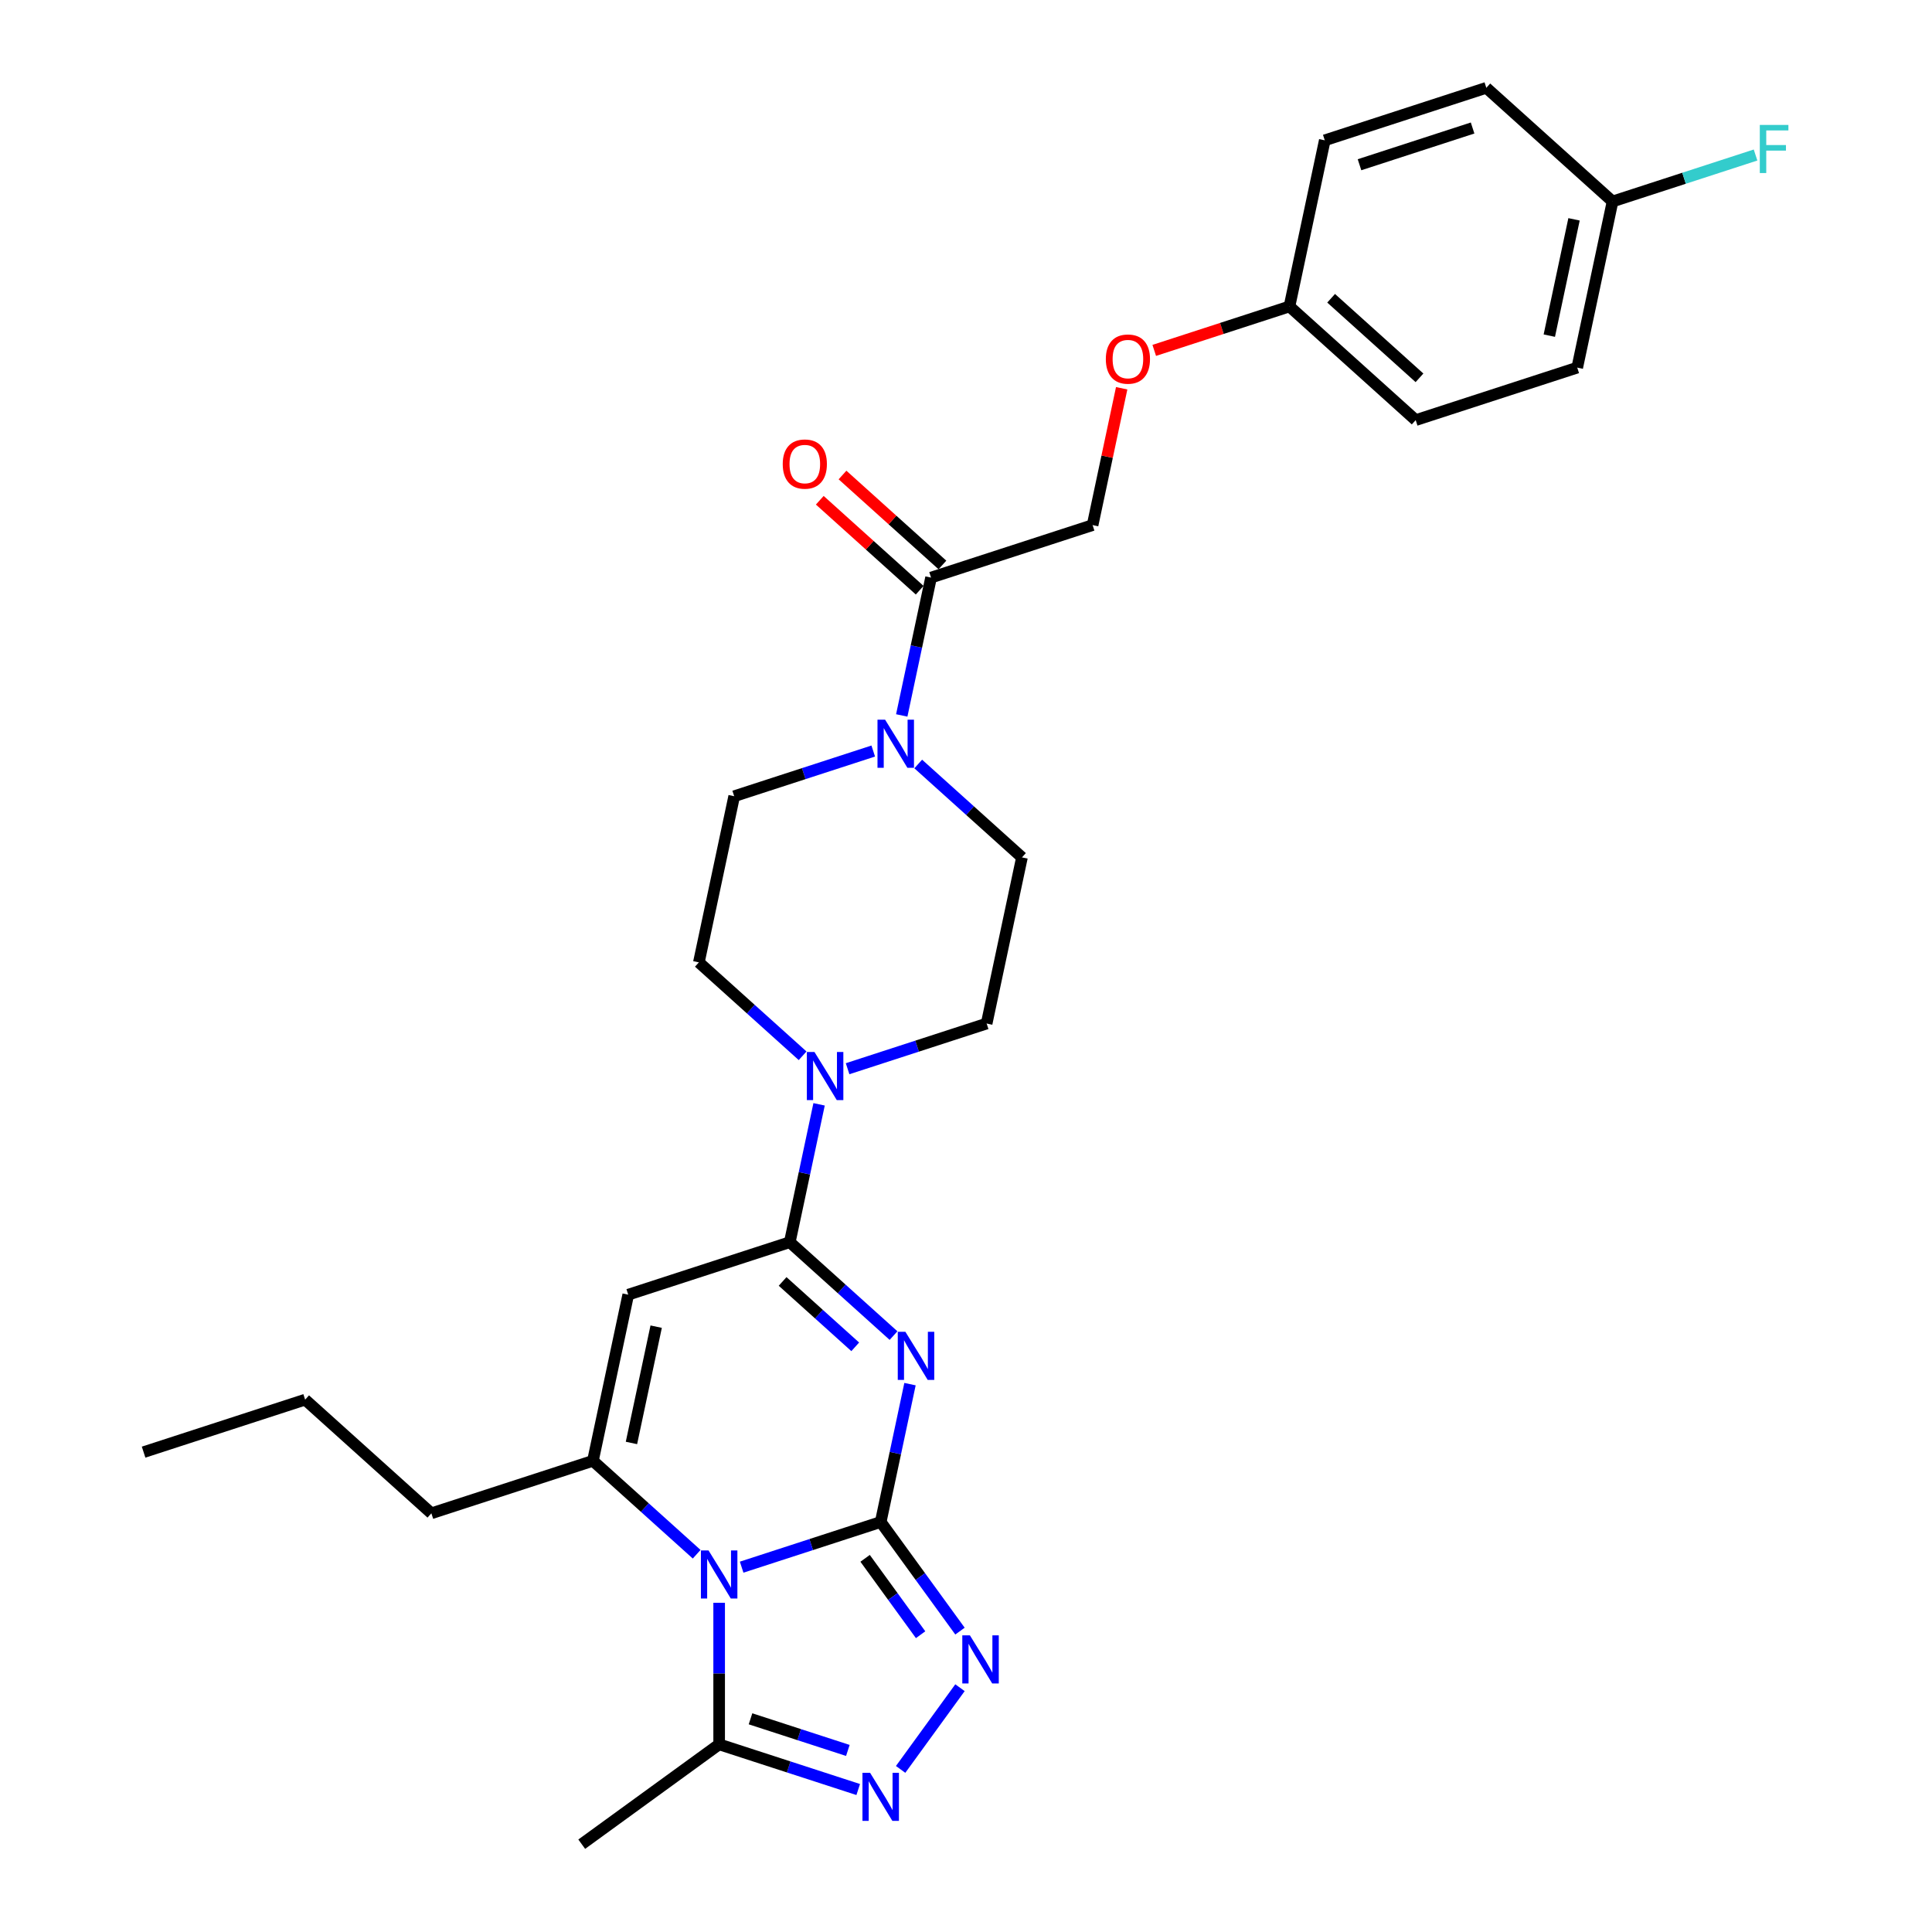 <?xml version='1.0' encoding='iso-8859-1'?>
<svg version='1.1' baseProfile='full'
              xmlns='http://www.w3.org/2000/svg'
                      xmlns:rdkit='http://www.rdkit.org/xml'
                      xmlns:xlink='http://www.w3.org/1999/xlink'
                  xml:space='preserve'
width='1000px' height='1000px' viewBox='0 0 1000 1000'>
<!-- END OF HEADER -->
<rect style='opacity:1.0;fill:#FFFFFF;stroke:none' width='1000' height='1000' x='0' y='0'> </rect>
<path class='bond-0' d='M 455.849,787.779 L 419.861,799.472' style='fill:none;fill-rule:evenodd;stroke:#000000;stroke-width:6px;stroke-linecap:butt;stroke-linejoin:miter;stroke-opacity:1' />
<path class='bond-0' d='M 419.861,799.472 L 383.873,811.166' style='fill:none;fill-rule:evenodd;stroke:#0000FF;stroke-width:6px;stroke-linecap:butt;stroke-linejoin:miter;stroke-opacity:1' />
<path class='bond-1' d='M 455.849,787.779 L 463.432,752.104' style='fill:none;fill-rule:evenodd;stroke:#000000;stroke-width:6px;stroke-linecap:butt;stroke-linejoin:miter;stroke-opacity:1' />
<path class='bond-1' d='M 463.432,752.104 L 471.015,716.428' style='fill:none;fill-rule:evenodd;stroke:#0000FF;stroke-width:6px;stroke-linecap:butt;stroke-linejoin:miter;stroke-opacity:1' />
<path class='bond-5' d='M 455.849,787.779 L 476.367,816.02' style='fill:none;fill-rule:evenodd;stroke:#000000;stroke-width:6px;stroke-linecap:butt;stroke-linejoin:miter;stroke-opacity:1' />
<path class='bond-5' d='M 476.367,816.02 L 496.885,844.26' style='fill:none;fill-rule:evenodd;stroke:#0000FF;stroke-width:6px;stroke-linecap:butt;stroke-linejoin:miter;stroke-opacity:1' />
<path class='bond-5' d='M 447.779,806.587 L 462.141,826.355' style='fill:none;fill-rule:evenodd;stroke:#000000;stroke-width:6px;stroke-linecap:butt;stroke-linejoin:miter;stroke-opacity:1' />
<path class='bond-5' d='M 462.141,826.355 L 476.504,846.124' style='fill:none;fill-rule:evenodd;stroke:#0000FF;stroke-width:6px;stroke-linecap:butt;stroke-linejoin:miter;stroke-opacity:1' />
<path class='bond-3' d='M 360.592,804.467 L 333.744,780.292' style='fill:none;fill-rule:evenodd;stroke:#0000FF;stroke-width:6px;stroke-linecap:butt;stroke-linejoin:miter;stroke-opacity:1' />
<path class='bond-3' d='M 333.744,780.292 L 306.895,756.118' style='fill:none;fill-rule:evenodd;stroke:#000000;stroke-width:6px;stroke-linecap:butt;stroke-linejoin:miter;stroke-opacity:1' />
<path class='bond-7' d='M 372.232,829.595 L 372.232,866.231' style='fill:none;fill-rule:evenodd;stroke:#0000FF;stroke-width:6px;stroke-linecap:butt;stroke-linejoin:miter;stroke-opacity:1' />
<path class='bond-7' d='M 372.232,866.231 L 372.232,902.868' style='fill:none;fill-rule:evenodd;stroke:#000000;stroke-width:6px;stroke-linecap:butt;stroke-linejoin:miter;stroke-opacity:1' />
<path class='bond-2' d='M 462.488,691.3 L 435.64,667.125' style='fill:none;fill-rule:evenodd;stroke:#0000FF;stroke-width:6px;stroke-linecap:butt;stroke-linejoin:miter;stroke-opacity:1' />
<path class='bond-2' d='M 435.64,667.125 L 408.791,642.951' style='fill:none;fill-rule:evenodd;stroke:#000000;stroke-width:6px;stroke-linecap:butt;stroke-linejoin:miter;stroke-opacity:1' />
<path class='bond-2' d='M 442.668,697.115 L 423.874,680.193' style='fill:none;fill-rule:evenodd;stroke:#0000FF;stroke-width:6px;stroke-linecap:butt;stroke-linejoin:miter;stroke-opacity:1' />
<path class='bond-2' d='M 423.874,680.193 L 405.08,663.271' style='fill:none;fill-rule:evenodd;stroke:#000000;stroke-width:6px;stroke-linecap:butt;stroke-linejoin:miter;stroke-opacity:1' />
<path class='bond-4' d='M 408.791,642.951 L 325.175,670.12' style='fill:none;fill-rule:evenodd;stroke:#000000;stroke-width:6px;stroke-linecap:butt;stroke-linejoin:miter;stroke-opacity:1' />
<path class='bond-8' d='M 408.791,642.951 L 416.375,607.276' style='fill:none;fill-rule:evenodd;stroke:#000000;stroke-width:6px;stroke-linecap:butt;stroke-linejoin:miter;stroke-opacity:1' />
<path class='bond-8' d='M 416.375,607.276 L 423.958,571.6' style='fill:none;fill-rule:evenodd;stroke:#0000FF;stroke-width:6px;stroke-linecap:butt;stroke-linejoin:miter;stroke-opacity:1' />
<path class='bond-19' d='M 306.895,756.118 L 223.279,783.287' style='fill:none;fill-rule:evenodd;stroke:#000000;stroke-width:6px;stroke-linecap:butt;stroke-linejoin:miter;stroke-opacity:1' />
<path class='bond-30' d='M 306.895,756.118 L 325.175,670.12' style='fill:none;fill-rule:evenodd;stroke:#000000;stroke-width:6px;stroke-linecap:butt;stroke-linejoin:miter;stroke-opacity:1' />
<path class='bond-30' d='M 326.837,746.874 L 339.633,686.675' style='fill:none;fill-rule:evenodd;stroke:#000000;stroke-width:6px;stroke-linecap:butt;stroke-linejoin:miter;stroke-opacity:1' />
<path class='bond-6' d='M 496.885,873.555 L 466.162,915.841' style='fill:none;fill-rule:evenodd;stroke:#0000FF;stroke-width:6px;stroke-linecap:butt;stroke-linejoin:miter;stroke-opacity:1' />
<path class='bond-29' d='M 444.208,926.254 L 408.22,914.561' style='fill:none;fill-rule:evenodd;stroke:#0000FF;stroke-width:6px;stroke-linecap:butt;stroke-linejoin:miter;stroke-opacity:1' />
<path class='bond-29' d='M 408.22,914.561 L 372.232,902.868' style='fill:none;fill-rule:evenodd;stroke:#000000;stroke-width:6px;stroke-linecap:butt;stroke-linejoin:miter;stroke-opacity:1' />
<path class='bond-29' d='M 438.846,906.023 L 413.654,897.837' style='fill:none;fill-rule:evenodd;stroke:#0000FF;stroke-width:6px;stroke-linecap:butt;stroke-linejoin:miter;stroke-opacity:1' />
<path class='bond-29' d='M 413.654,897.837 L 388.463,889.652' style='fill:none;fill-rule:evenodd;stroke:#000000;stroke-width:6px;stroke-linecap:butt;stroke-linejoin:miter;stroke-opacity:1' />
<path class='bond-26' d='M 372.232,902.868 L 301.104,954.545' style='fill:none;fill-rule:evenodd;stroke:#000000;stroke-width:6px;stroke-linecap:butt;stroke-linejoin:miter;stroke-opacity:1' />
<path class='bond-11' d='M 438.712,553.17 L 474.7,541.477' style='fill:none;fill-rule:evenodd;stroke:#0000FF;stroke-width:6px;stroke-linecap:butt;stroke-linejoin:miter;stroke-opacity:1' />
<path class='bond-11' d='M 474.7,541.477 L 510.688,529.784' style='fill:none;fill-rule:evenodd;stroke:#000000;stroke-width:6px;stroke-linecap:butt;stroke-linejoin:miter;stroke-opacity:1' />
<path class='bond-12' d='M 415.43,546.471 L 388.582,522.297' style='fill:none;fill-rule:evenodd;stroke:#0000FF;stroke-width:6px;stroke-linecap:butt;stroke-linejoin:miter;stroke-opacity:1' />
<path class='bond-12' d='M 388.582,522.297 L 361.734,498.123' style='fill:none;fill-rule:evenodd;stroke:#000000;stroke-width:6px;stroke-linecap:butt;stroke-linejoin:miter;stroke-opacity:1' />
<path class='bond-9' d='M 451.989,388.738 L 416.001,400.431' style='fill:none;fill-rule:evenodd;stroke:#0000FF;stroke-width:6px;stroke-linecap:butt;stroke-linejoin:miter;stroke-opacity:1' />
<path class='bond-9' d='M 416.001,400.431 L 380.013,412.124' style='fill:none;fill-rule:evenodd;stroke:#000000;stroke-width:6px;stroke-linecap:butt;stroke-linejoin:miter;stroke-opacity:1' />
<path class='bond-10' d='M 466.743,370.308 L 474.327,334.633' style='fill:none;fill-rule:evenodd;stroke:#0000FF;stroke-width:6px;stroke-linecap:butt;stroke-linejoin:miter;stroke-opacity:1' />
<path class='bond-10' d='M 474.327,334.633 L 481.91,298.957' style='fill:none;fill-rule:evenodd;stroke:#000000;stroke-width:6px;stroke-linecap:butt;stroke-linejoin:miter;stroke-opacity:1' />
<path class='bond-31' d='M 475.271,395.437 L 502.119,419.611' style='fill:none;fill-rule:evenodd;stroke:#0000FF;stroke-width:6px;stroke-linecap:butt;stroke-linejoin:miter;stroke-opacity:1' />
<path class='bond-31' d='M 502.119,419.611 L 528.967,443.786' style='fill:none;fill-rule:evenodd;stroke:#000000;stroke-width:6px;stroke-linecap:butt;stroke-linejoin:miter;stroke-opacity:1' />
<path class='bond-15' d='M 481.91,298.957 L 565.526,271.789' style='fill:none;fill-rule:evenodd;stroke:#000000;stroke-width:6px;stroke-linecap:butt;stroke-linejoin:miter;stroke-opacity:1' />
<path class='bond-16' d='M 487.793,292.424 L 461.938,269.144' style='fill:none;fill-rule:evenodd;stroke:#000000;stroke-width:6px;stroke-linecap:butt;stroke-linejoin:miter;stroke-opacity:1' />
<path class='bond-16' d='M 461.938,269.144 L 436.083,245.864' style='fill:none;fill-rule:evenodd;stroke:#FF0000;stroke-width:6px;stroke-linecap:butt;stroke-linejoin:miter;stroke-opacity:1' />
<path class='bond-16' d='M 476.027,305.491 L 450.172,282.211' style='fill:none;fill-rule:evenodd;stroke:#000000;stroke-width:6px;stroke-linecap:butt;stroke-linejoin:miter;stroke-opacity:1' />
<path class='bond-16' d='M 450.172,282.211 L 424.317,258.932' style='fill:none;fill-rule:evenodd;stroke:#FF0000;stroke-width:6px;stroke-linecap:butt;stroke-linejoin:miter;stroke-opacity:1' />
<path class='bond-13' d='M 510.688,529.784 L 528.967,443.786' style='fill:none;fill-rule:evenodd;stroke:#000000;stroke-width:6px;stroke-linecap:butt;stroke-linejoin:miter;stroke-opacity:1' />
<path class='bond-14' d='M 361.734,498.123 L 380.013,412.124' style='fill:none;fill-rule:evenodd;stroke:#000000;stroke-width:6px;stroke-linecap:butt;stroke-linejoin:miter;stroke-opacity:1' />
<path class='bond-17' d='M 565.526,271.789 L 573.053,236.377' style='fill:none;fill-rule:evenodd;stroke:#000000;stroke-width:6px;stroke-linecap:butt;stroke-linejoin:miter;stroke-opacity:1' />
<path class='bond-17' d='M 573.053,236.377 L 580.58,200.965' style='fill:none;fill-rule:evenodd;stroke:#FF0000;stroke-width:6px;stroke-linecap:butt;stroke-linejoin:miter;stroke-opacity:1' />
<path class='bond-18' d='M 597.433,181.362 L 632.428,169.992' style='fill:none;fill-rule:evenodd;stroke:#FF0000;stroke-width:6px;stroke-linecap:butt;stroke-linejoin:miter;stroke-opacity:1' />
<path class='bond-18' d='M 632.428,169.992 L 667.422,158.622' style='fill:none;fill-rule:evenodd;stroke:#000000;stroke-width:6px;stroke-linecap:butt;stroke-linejoin:miter;stroke-opacity:1' />
<path class='bond-22' d='M 667.422,158.622 L 685.702,72.623' style='fill:none;fill-rule:evenodd;stroke:#000000;stroke-width:6px;stroke-linecap:butt;stroke-linejoin:miter;stroke-opacity:1' />
<path class='bond-23' d='M 667.422,158.622 L 732.759,217.451' style='fill:none;fill-rule:evenodd;stroke:#000000;stroke-width:6px;stroke-linecap:butt;stroke-linejoin:miter;stroke-opacity:1' />
<path class='bond-23' d='M 688.989,154.379 L 734.725,195.56' style='fill:none;fill-rule:evenodd;stroke:#000000;stroke-width:6px;stroke-linecap:butt;stroke-linejoin:miter;stroke-opacity:1' />
<path class='bond-27' d='M 223.279,783.287 L 157.942,724.457' style='fill:none;fill-rule:evenodd;stroke:#000000;stroke-width:6px;stroke-linecap:butt;stroke-linejoin:miter;stroke-opacity:1' />
<path class='bond-20' d='M 834.655,104.284 L 816.376,190.283' style='fill:none;fill-rule:evenodd;stroke:#000000;stroke-width:6px;stroke-linecap:butt;stroke-linejoin:miter;stroke-opacity:1' />
<path class='bond-20' d='M 814.714,113.528 L 801.918,173.727' style='fill:none;fill-rule:evenodd;stroke:#000000;stroke-width:6px;stroke-linecap:butt;stroke-linejoin:miter;stroke-opacity:1' />
<path class='bond-21' d='M 834.655,104.284 L 871.663,92.26' style='fill:none;fill-rule:evenodd;stroke:#000000;stroke-width:6px;stroke-linecap:butt;stroke-linejoin:miter;stroke-opacity:1' />
<path class='bond-21' d='M 871.663,92.26 L 908.671,80.235' style='fill:none;fill-rule:evenodd;stroke:#33CCCC;stroke-width:6px;stroke-linecap:butt;stroke-linejoin:miter;stroke-opacity:1' />
<path class='bond-32' d='M 834.655,104.284 L 769.318,45.455' style='fill:none;fill-rule:evenodd;stroke:#000000;stroke-width:6px;stroke-linecap:butt;stroke-linejoin:miter;stroke-opacity:1' />
<path class='bond-24' d='M 685.702,72.623 L 769.318,45.455' style='fill:none;fill-rule:evenodd;stroke:#000000;stroke-width:6px;stroke-linecap:butt;stroke-linejoin:miter;stroke-opacity:1' />
<path class='bond-24' d='M 703.678,85.271 L 762.21,66.253' style='fill:none;fill-rule:evenodd;stroke:#000000;stroke-width:6px;stroke-linecap:butt;stroke-linejoin:miter;stroke-opacity:1' />
<path class='bond-25' d='M 732.759,217.451 L 816.376,190.283' style='fill:none;fill-rule:evenodd;stroke:#000000;stroke-width:6px;stroke-linecap:butt;stroke-linejoin:miter;stroke-opacity:1' />
<path class='bond-28' d='M 157.942,724.457 L 74.325,751.626' style='fill:none;fill-rule:evenodd;stroke:#000000;stroke-width:6px;stroke-linecap:butt;stroke-linejoin:miter;stroke-opacity:1' />
<path  class='atom-1' d='M 366.729 802.498
L 374.888 815.686
Q 375.696 816.988, 376.998 819.344
Q 378.299 821.7, 378.369 821.841
L 378.369 802.498
L 381.675 802.498
L 381.675 827.397
L 378.264 827.397
L 369.507 812.978
Q 368.487 811.29, 367.397 809.356
Q 366.342 807.422, 366.025 806.824
L 366.025 827.397
L 362.79 827.397
L 362.79 802.498
L 366.729 802.498
' fill='#0000FF'/>
<path  class='atom-2' d='M 468.625 689.331
L 476.784 702.519
Q 477.593 703.821, 478.894 706.177
Q 480.195 708.533, 480.265 708.674
L 480.265 689.331
L 483.571 689.331
L 483.571 714.23
L 480.16 714.23
L 471.403 699.811
Q 470.383 698.123, 469.293 696.189
Q 468.238 694.255, 467.921 693.657
L 467.921 714.23
L 464.686 714.23
L 464.686 689.331
L 468.625 689.331
' fill='#0000FF'/>
<path  class='atom-6' d='M 502.023 846.458
L 510.182 859.646
Q 510.991 860.947, 512.292 863.304
Q 513.593 865.66, 513.664 865.801
L 513.664 846.458
L 516.969 846.458
L 516.969 871.357
L 513.558 871.357
L 504.801 856.938
Q 503.782 855.25, 502.691 853.316
Q 501.636 851.382, 501.32 850.784
L 501.32 871.357
L 498.084 871.357
L 498.084 846.458
L 502.023 846.458
' fill='#0000FF'/>
<path  class='atom-7' d='M 450.345 917.587
L 458.504 930.775
Q 459.313 932.076, 460.614 934.432
Q 461.915 936.788, 461.986 936.929
L 461.986 917.587
L 465.292 917.587
L 465.292 942.486
L 461.88 942.486
L 453.123 928.067
Q 452.104 926.379, 451.013 924.445
Q 449.958 922.51, 449.642 921.912
L 449.642 942.486
L 446.406 942.486
L 446.406 917.587
L 450.345 917.587
' fill='#0000FF'/>
<path  class='atom-9' d='M 421.567 544.503
L 429.726 557.691
Q 430.535 558.992, 431.836 561.349
Q 433.137 563.705, 433.208 563.846
L 433.208 544.503
L 436.514 544.503
L 436.514 569.402
L 433.102 569.402
L 424.345 554.983
Q 423.326 553.295, 422.235 551.361
Q 421.18 549.427, 420.864 548.829
L 420.864 569.402
L 417.628 569.402
L 417.628 544.503
L 421.567 544.503
' fill='#0000FF'/>
<path  class='atom-10' d='M 458.126 372.506
L 466.285 385.694
Q 467.094 386.996, 468.395 389.352
Q 469.697 391.708, 469.767 391.849
L 469.767 372.506
L 473.073 372.506
L 473.073 397.405
L 469.661 397.405
L 460.905 382.986
Q 459.885 381.298, 458.794 379.364
Q 457.739 377.43, 457.423 376.832
L 457.423 397.405
L 454.187 397.405
L 454.187 372.506
L 458.126 372.506
' fill='#0000FF'/>
<path  class='atom-17' d='M 405.143 240.198
Q 405.143 234.219, 408.097 230.879
Q 411.051 227.538, 416.573 227.538
Q 422.094 227.538, 425.048 230.879
Q 428.002 234.219, 428.002 240.198
Q 428.002 246.247, 425.013 249.693
Q 422.024 253.105, 416.573 253.105
Q 411.086 253.105, 408.097 249.693
Q 405.143 246.282, 405.143 240.198
M 416.573 250.291
Q 420.371 250.291, 422.41 247.759
Q 424.485 245.192, 424.485 240.198
Q 424.485 235.31, 422.41 232.848
Q 420.371 230.351, 416.573 230.351
Q 412.774 230.351, 410.7 232.813
Q 408.66 235.274, 408.66 240.198
Q 408.66 245.227, 410.7 247.759
Q 412.774 250.291, 416.573 250.291
' fill='#FF0000'/>
<path  class='atom-18' d='M 572.376 185.861
Q 572.376 179.882, 575.33 176.541
Q 578.284 173.2, 583.806 173.2
Q 589.327 173.2, 592.281 176.541
Q 595.235 179.882, 595.235 185.861
Q 595.235 191.91, 592.246 195.356
Q 589.257 198.767, 583.806 198.767
Q 578.32 198.767, 575.33 195.356
Q 572.376 191.945, 572.376 185.861
M 583.806 195.954
Q 587.604 195.954, 589.644 193.422
Q 591.718 190.854, 591.718 185.861
Q 591.718 180.972, 589.644 178.511
Q 587.604 176.014, 583.806 176.014
Q 580.008 176.014, 577.933 178.475
Q 575.893 180.937, 575.893 185.861
Q 575.893 190.89, 577.933 193.422
Q 580.008 195.954, 583.806 195.954
' fill='#FF0000'/>
<path  class='atom-22' d='M 910.869 64.666
L 925.675 64.666
L 925.675 67.515
L 914.21 67.515
L 914.21 75.076
L 924.409 75.076
L 924.409 77.96
L 914.21 77.96
L 914.21 89.565
L 910.869 89.565
L 910.869 64.666
' fill='#33CCCC'/>
</svg>
